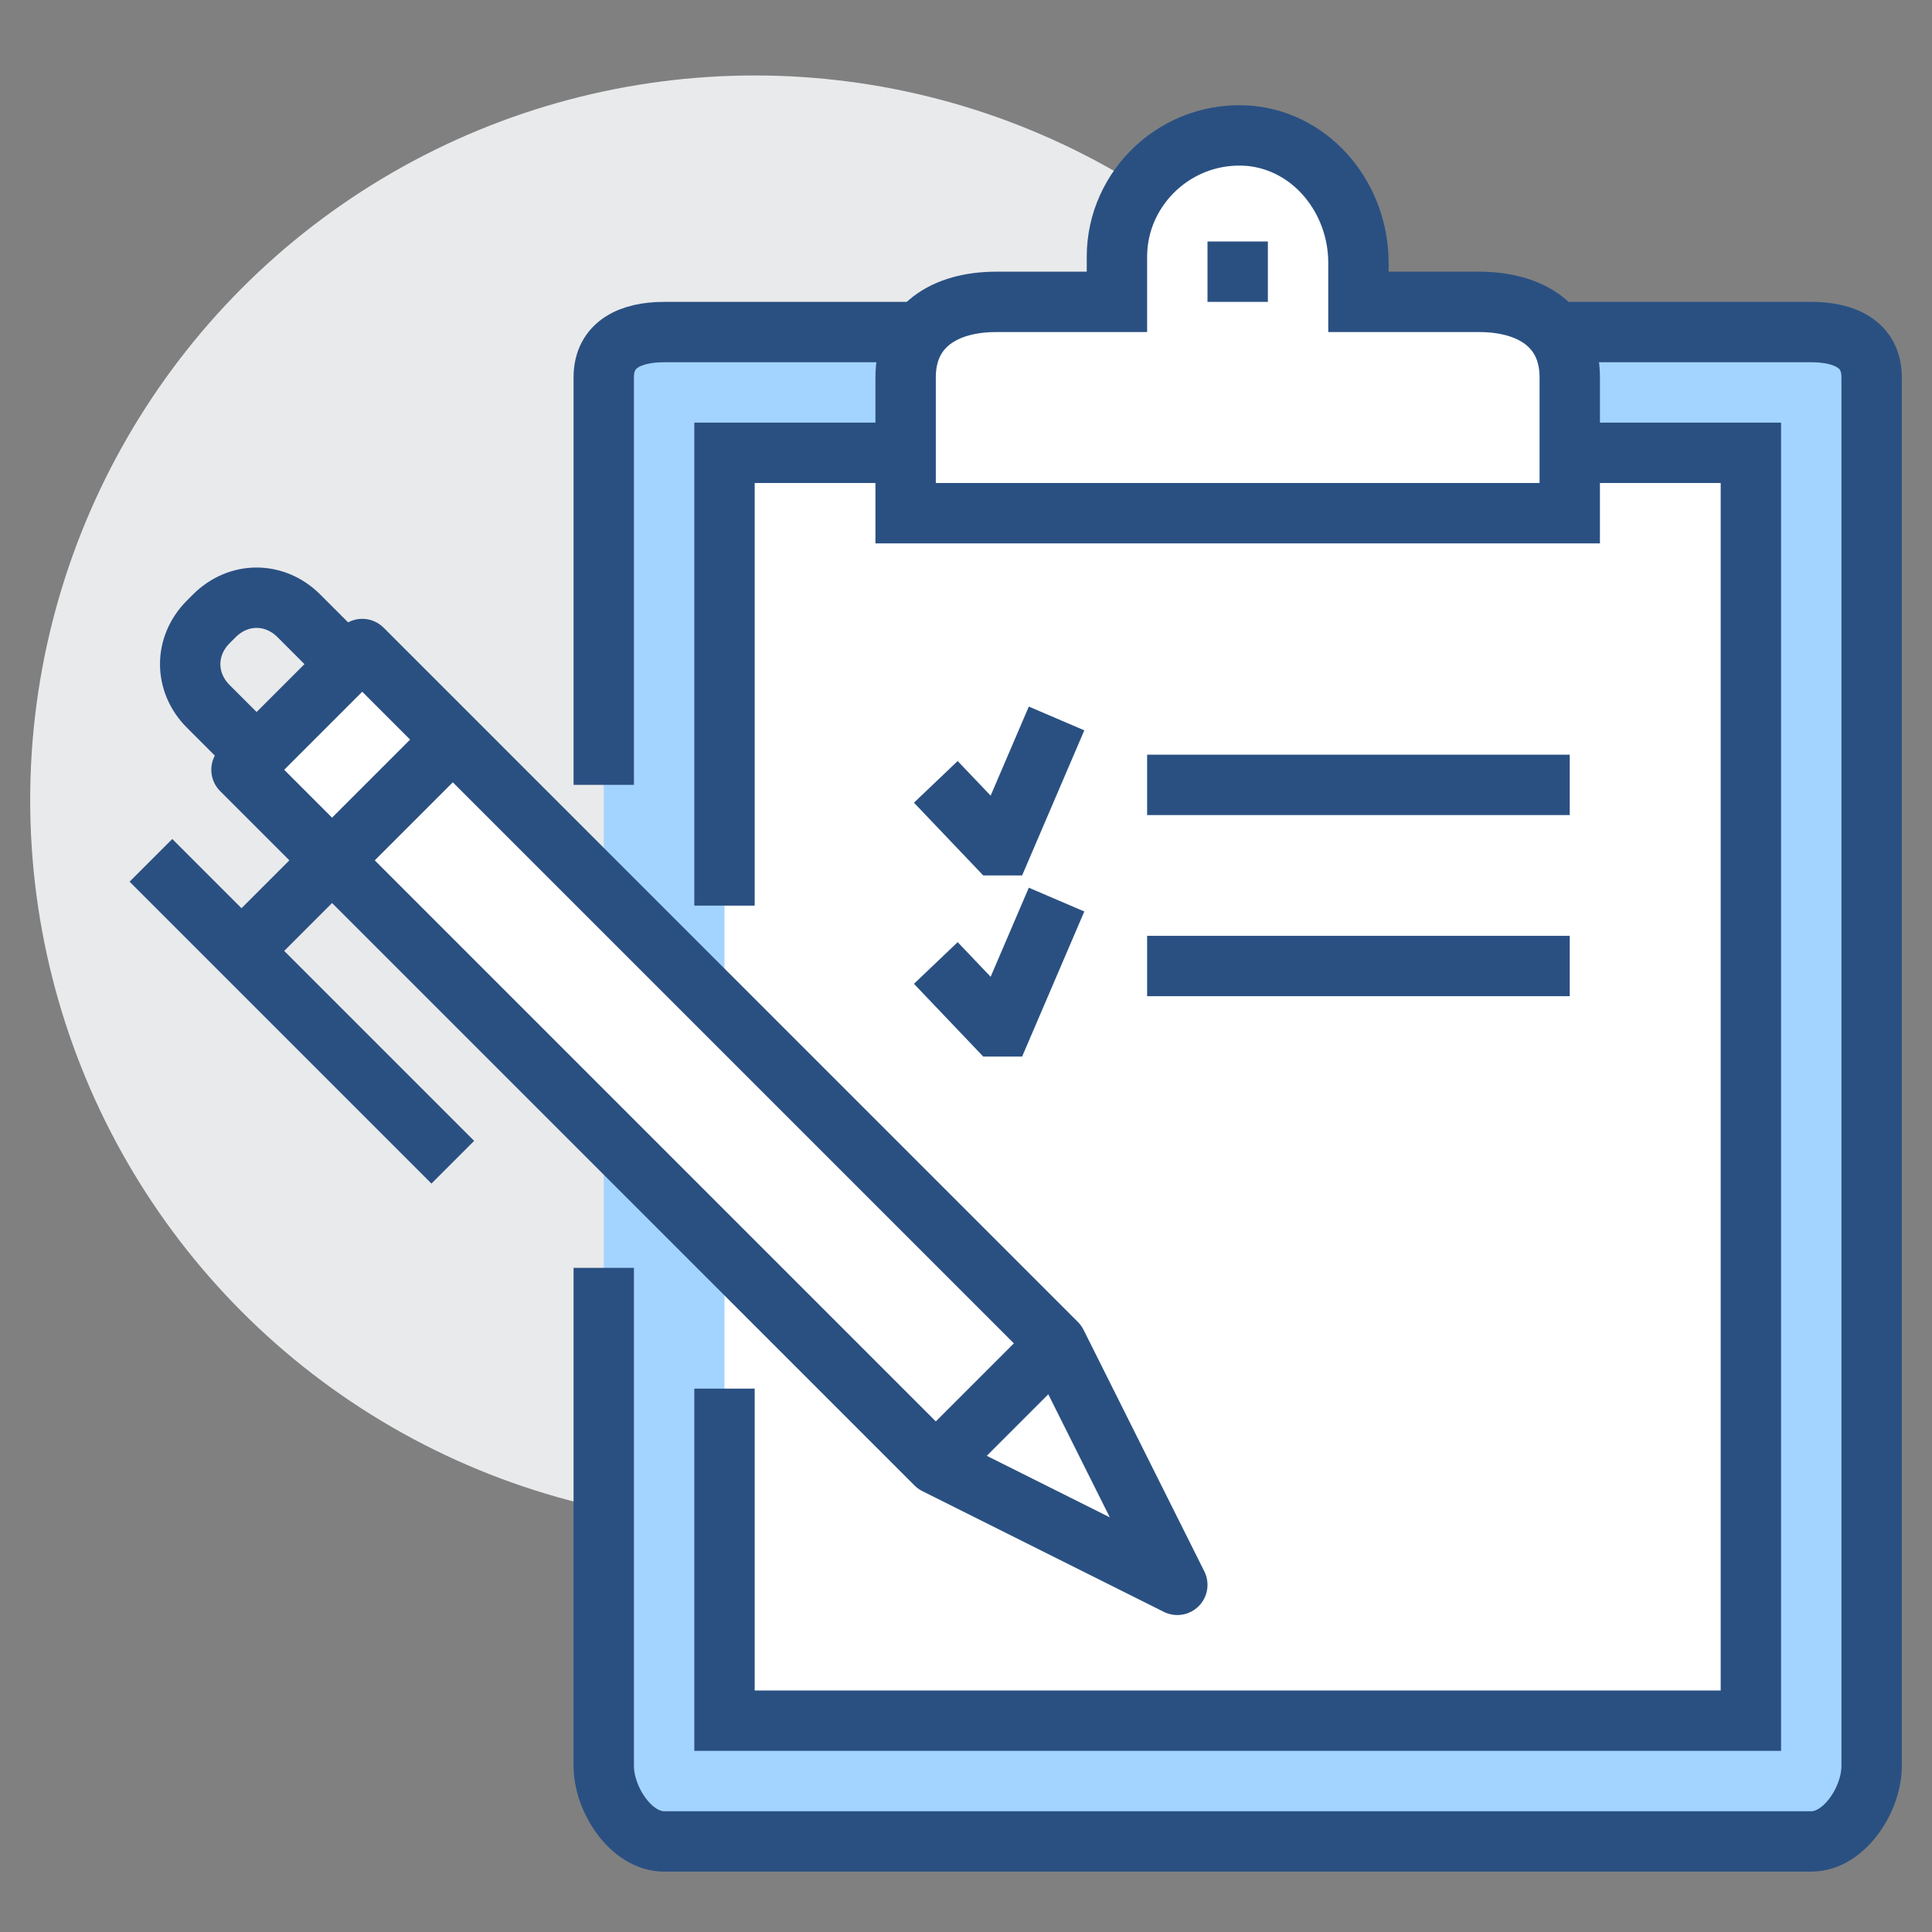 <?xml version="1.0" ?><svg id="clipboard" style="enable-background:new 0 0 64 64;" version="1.1" viewBox="0 0 64 64" xml:space="preserve" xmlns="http://www.w3.org/2000/svg" xmlns:xlink="http://www.w3.org/1999/xlink"><rect x="0" y="0" width="64" height="64" fill="#808080" stroke="none"/><style type="text/css">
	.st0{fill:#E9EAEB;}
	.st1{fill:#A3D4FF;}
	.st2{fill:none;stroke:#2A5082;stroke-width:2;stroke-miterlimit:10;}
	.st3{fill:#FFFFFF;}
	.st4{fill:#FFFFFF;stroke:#2A5082;stroke-width:2;stroke-miterlimit:10;}
	.st5{fill:none;stroke:#2A5082;stroke-width:2;stroke-linejoin:round;stroke-miterlimit:10;}
	.st6{fill:#FFFFFF;stroke:#2A5082;stroke-width:2;stroke-linejoin:round;stroke-miterlimit:10;}
</style><circle class="st0" cx="25" cy="26.5" r="24"/><path class="st1" d="M62,13c0-1.1-0.9-2-2-2H22c-1.1,0-2,0.9-2,2v46c0,1.1,0.9,2,2,2h38c1.1,0,2-0.9,2-2V13z"/><path class="st2" d="M20,26V12.5c0-1.1,0.9-1.5,2-1.5h38c1.1,0,2,0.4,2,1.5v46c0,1.1-0.9,2.5-2,2.5H22c-1.1,0-2-1.4-2-2.5V42"/><rect class="st3" height="42" width="34" x="24" y="15"/><line class="st2" x1="38" x2="52" y1="26" y2="26"/><line class="st2" x1="38" x2="52" y1="32" y2="32"/><polyline class="st2" points="35,23.8 33.2,28 33,28 33,28 31,25.9 "/><polyline class="st2" points="35,29.8 33.2,34 33,34 33,34 31,31.9 "/><polyline class="st2" points="24,30 24,15 58,15 58,57 24,57 24,46 "/><g><path class="st4" d="M49,10h-4V8.7c0-2.1-1.5-4-3.6-4.2C39,4.3,37,6.2,37,8.5V10h-4c-1.7,0-3,0.8-3,2.5V17h22v-4.5   C52,10.8,50.7,10,49,10z"/><line class="st2" x1="41" x2="41" y1="8" y2="10"/></g><g><path class="st5" d="M11.5,22l-1.6-1.6c-0.8-0.8-2-0.8-2.8,0l-0.2,0.2c-0.8,0.8-0.8,2,0,2.8L8.5,25"/><polygon class="st6" points="8,25.5 31,48.5 39,52.5 35,44.5 12,21.5  "/><line class="st6" x1="35" x2="31" y1="44.5" y2="48.5"/><line class="st5" x1="15" x2="8" y1="24.5" y2="31.5"/><line class="st5" x1="5" x2="15" y1="28.5" y2="38.5"/></g></svg>